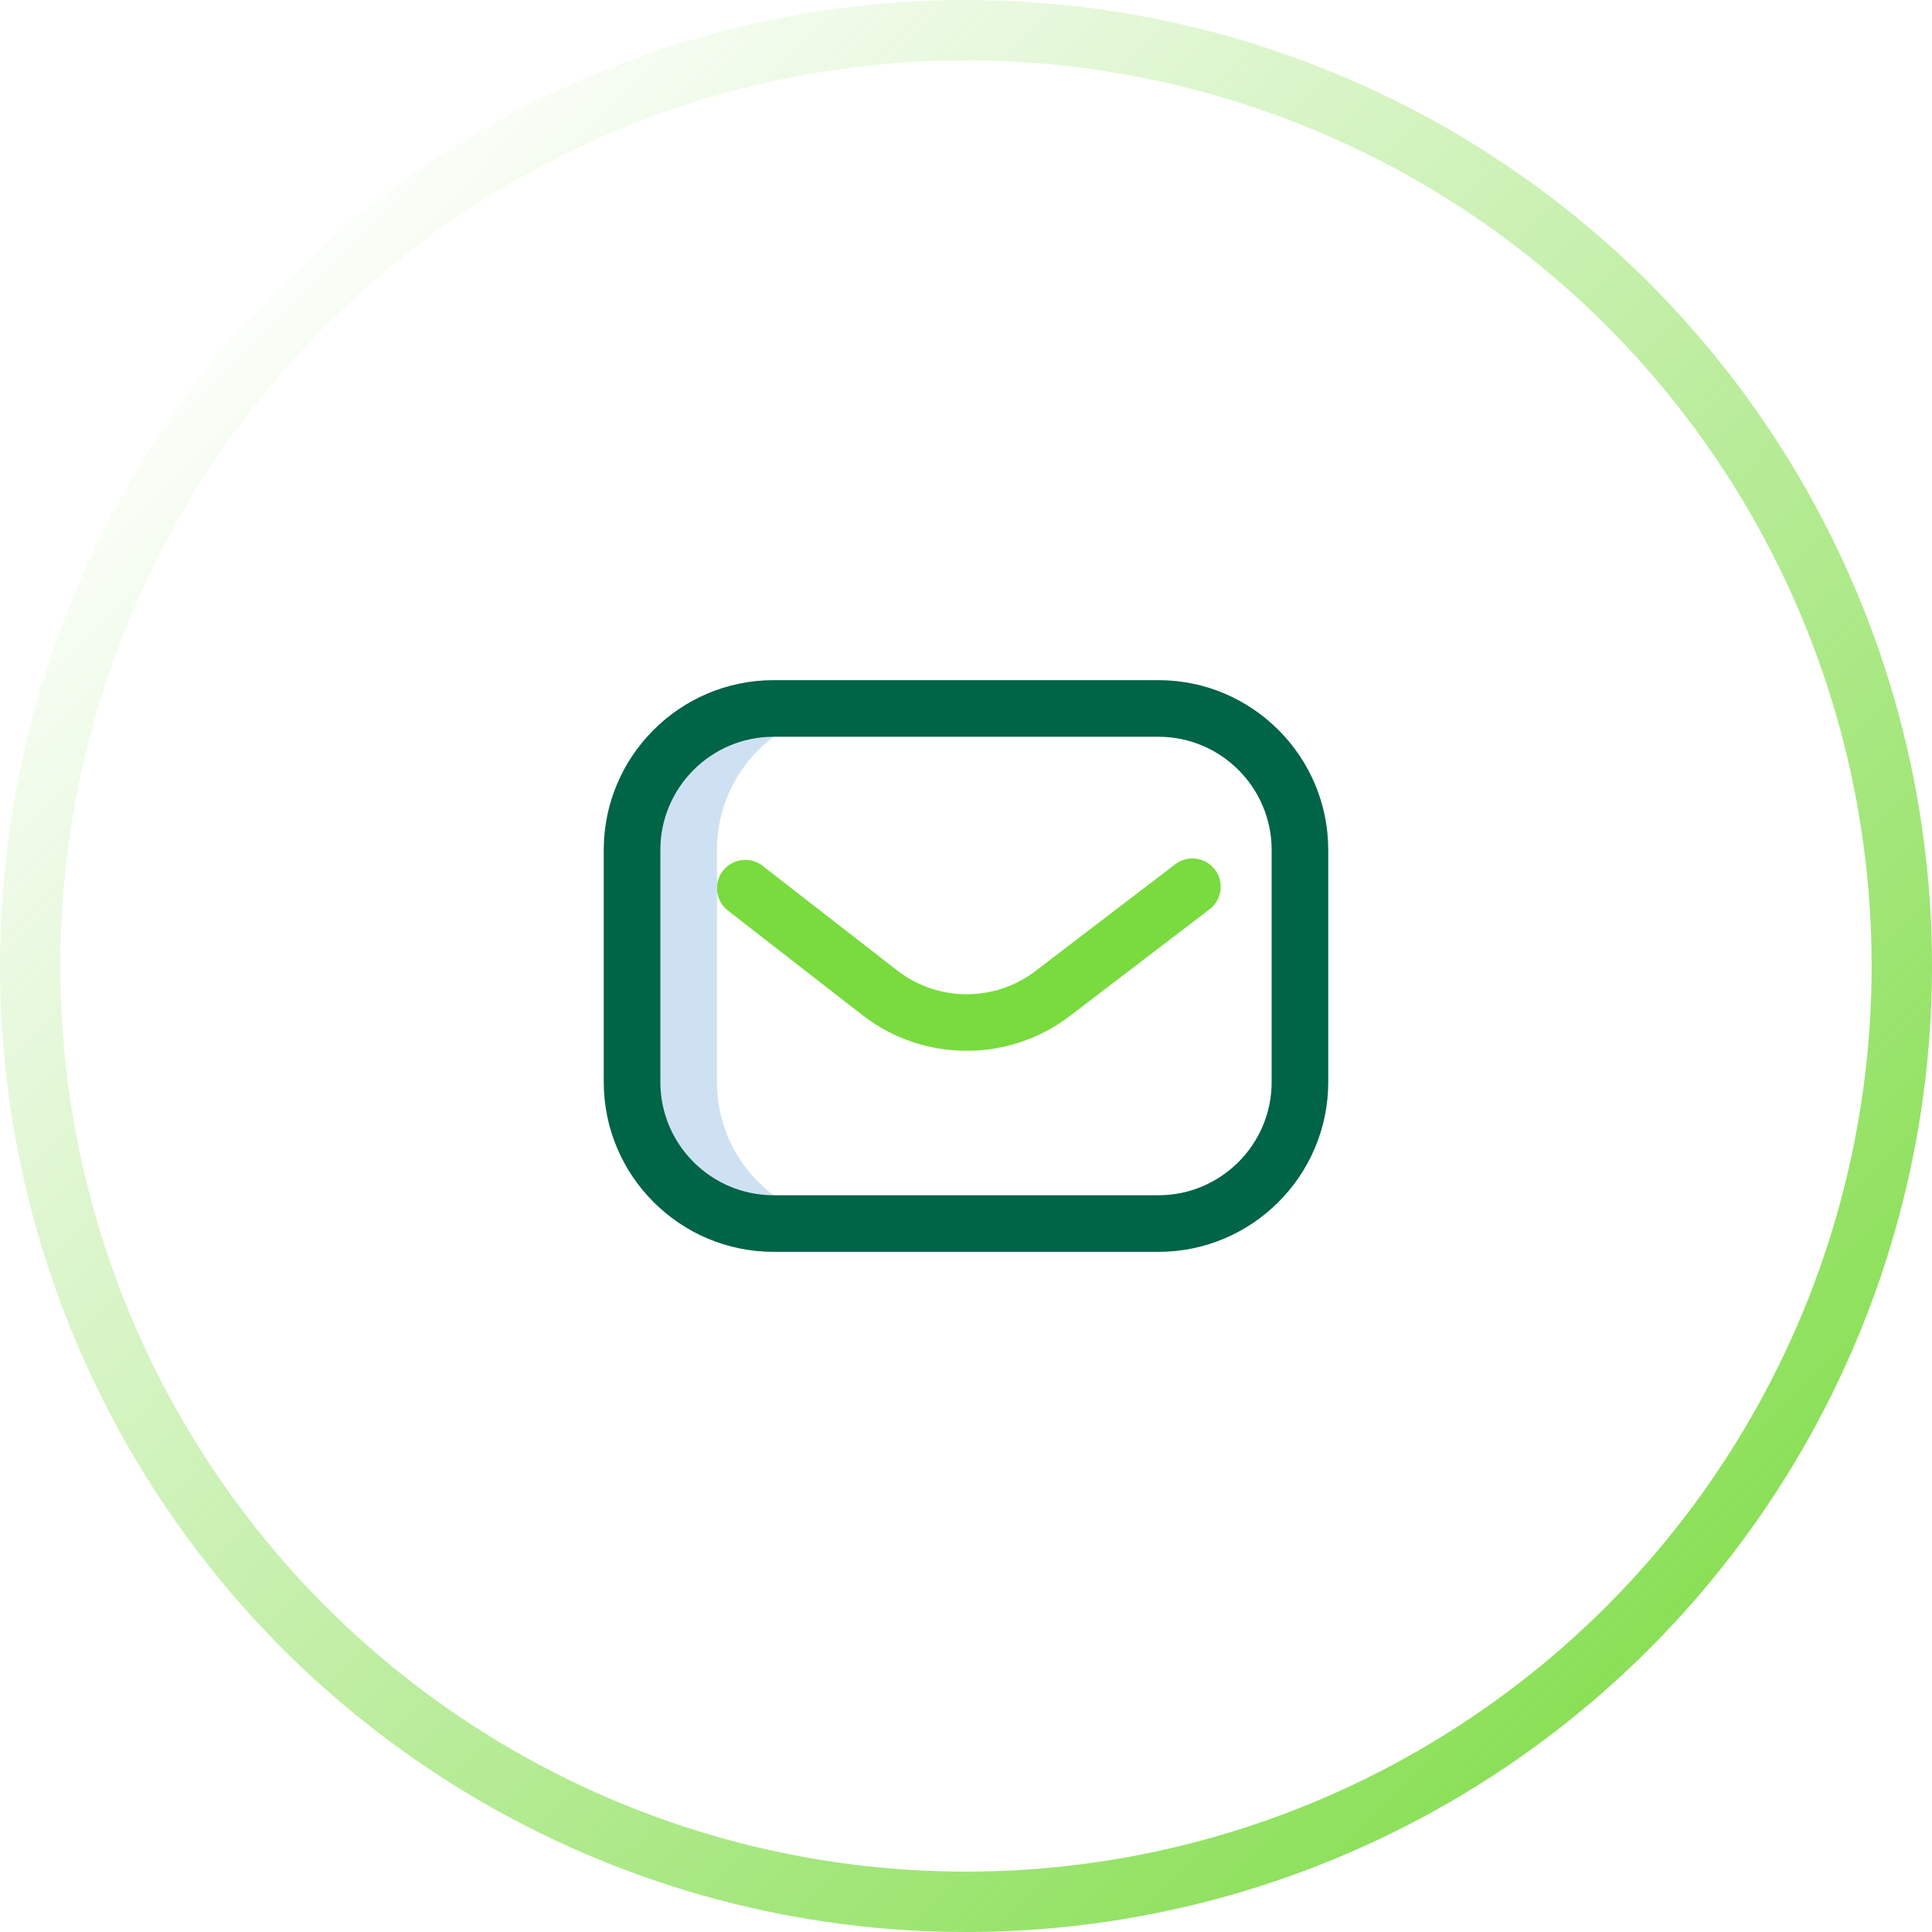 <svg width="64" height="64" viewBox="0 0 64 64" fill="none" xmlns="http://www.w3.org/2000/svg">
<circle cx="32" cy="32" r="31" stroke="url(#paint0_linear)" stroke-width="2"/>
<path d="M23.75 35.844V28.156C23.75 25.567 25.849 23.469 28.438 23.469H25.625C23.036 23.469 20.938 25.567 20.938 28.156V35.844C20.938 38.433 23.036 40.531 25.625 40.531H28.438C25.849 40.531 23.75 38.433 23.75 35.844Z" fill="#CEE1F2"/>
<path d="M38.375 41.469H25.625C22.523 41.469 20 38.945 20 35.844V28.156C20 25.055 22.523 22.531 25.625 22.531H38.375C41.477 22.531 44 25.055 44 28.156V35.844C44 38.945 41.477 41.469 38.375 41.469ZM25.625 24.406C23.557 24.406 21.875 26.088 21.875 28.156V35.844C21.875 37.911 23.557 39.594 25.625 39.594H38.375C40.443 39.594 42.125 37.911 42.125 35.844V28.156C42.125 26.088 40.443 24.406 38.375 24.406H25.625Z" fill="#006446"/>
<path d="M32.023 34.809C30.82 34.809 29.616 34.426 28.612 33.66C28.61 33.658 28.608 33.657 28.605 33.655L24.112 30.162C23.703 29.844 23.63 29.255 23.947 28.846C24.265 28.438 24.854 28.364 25.263 28.682L29.753 32.172C31.091 33.19 32.96 33.19 34.298 32.169L38.931 28.63C39.342 28.316 39.931 28.394 40.245 28.806C40.559 29.217 40.481 29.806 40.069 30.12L35.435 33.66C34.431 34.426 33.227 34.809 32.023 34.809Z" fill="#79DB3E"/>
<defs>
<linearGradient id="paint0_linear" x1="5.266" y1="10.532" x2="59.151" y2="64" gradientUnits="userSpaceOnUse">
<stop stop-color="#79DB3E" stop-opacity="0"/>
<stop offset="1" stop-color="#79DB3E"/>
</linearGradient>
</defs>
</svg>
